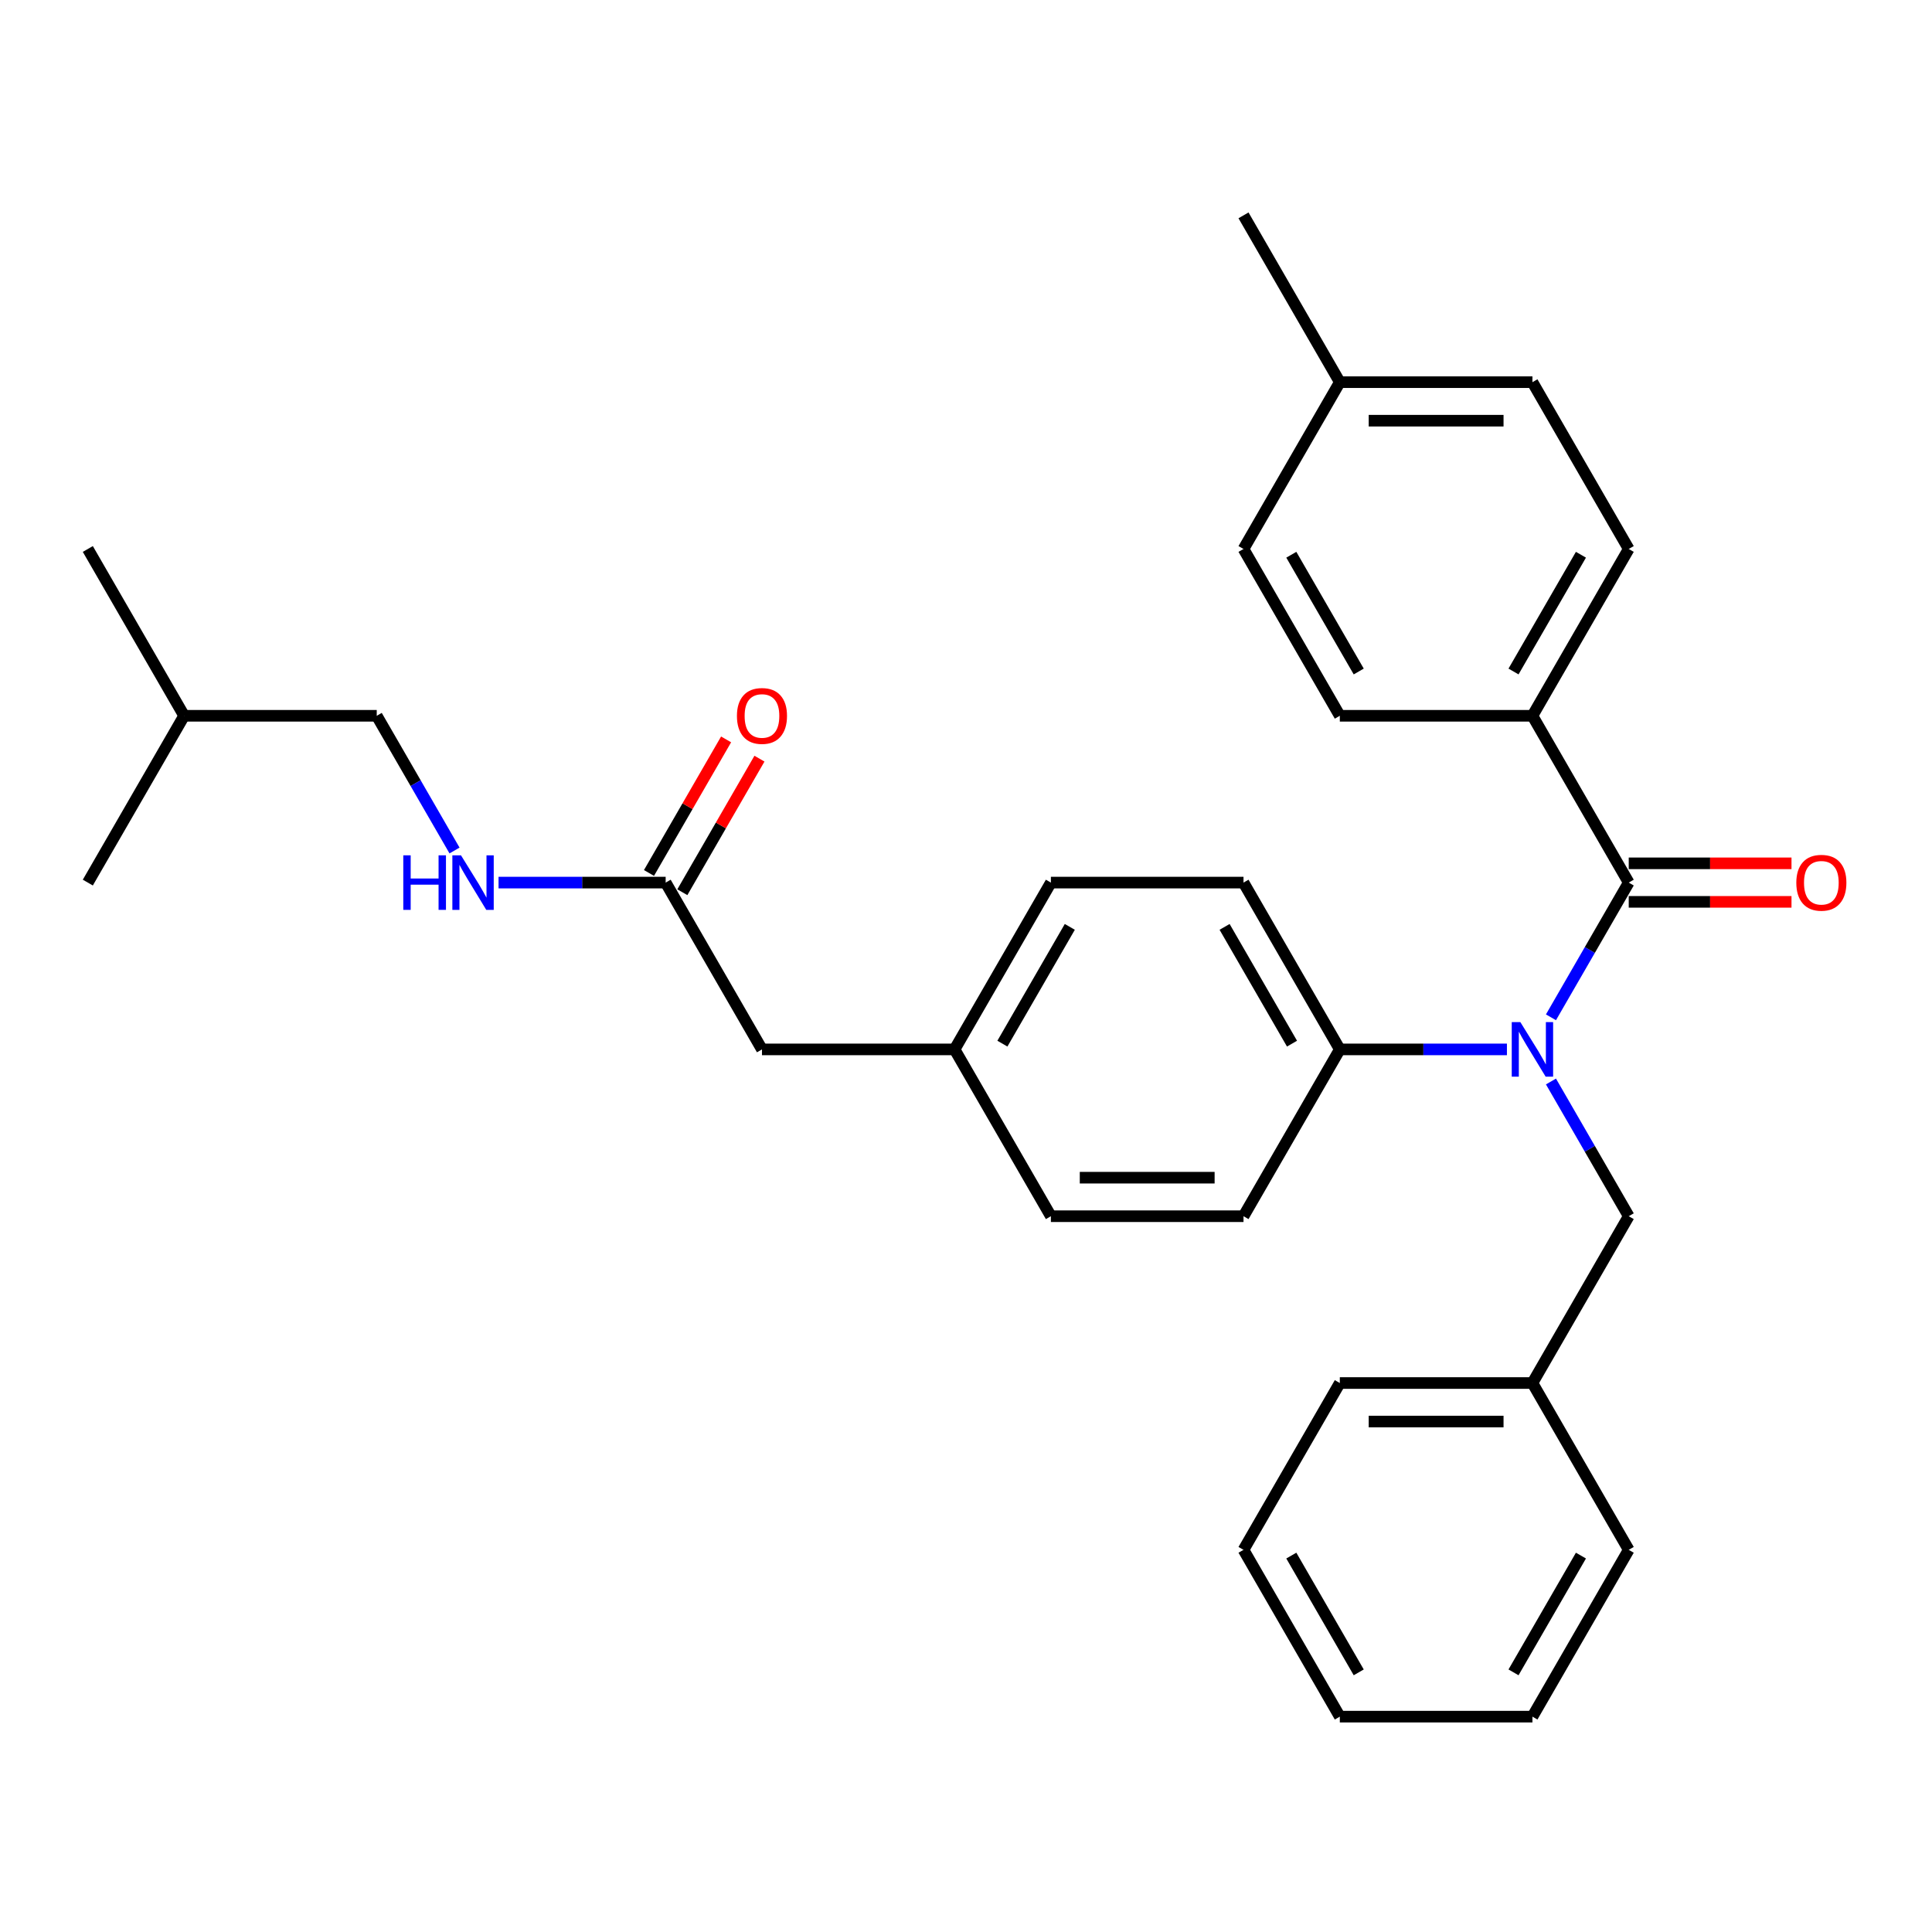 <?xml version='1.0' encoding='iso-8859-1'?>
<svg version='1.1' baseProfile='full'
              xmlns='http://www.w3.org/2000/svg'
                      xmlns:rdkit='http://www.rdkit.org/xml'
                      xmlns:xlink='http://www.w3.org/1999/xlink'
                  xml:space='preserve'
width='1000px' height='1000px' viewBox='0 0 1000 1000'>
<!-- END OF HEADER -->
<rect style='opacity:1.0;fill:#FFFFFF;stroke:none' width='1000' height='1000' x='0' y='0'> </rect>
<path class='bond-0' d='M 195,370.49 L 215.13,405.355' style='fill:none;fill-rule:evenodd;stroke:#000000;stroke-width:6px;stroke-linecap:butt;stroke-linejoin:miter;stroke-opacity:1' />
<path class='bond-0' d='M 215.13,405.355 L 235.259,440.22' style='fill:none;fill-rule:evenodd;stroke:#0000FF;stroke-width:6px;stroke-linecap:butt;stroke-linejoin:miter;stroke-opacity:1' />
<path class='bond-1' d='M 195,370.49 L 95.303,370.49' style='fill:none;fill-rule:evenodd;stroke:#000000;stroke-width:6px;stroke-linecap:butt;stroke-linejoin:miter;stroke-opacity:1' />
<path class='bond-2' d='M 344.546,456.83 L 301.297,456.83' style='fill:none;fill-rule:evenodd;stroke:#000000;stroke-width:6px;stroke-linecap:butt;stroke-linejoin:miter;stroke-opacity:1' />
<path class='bond-2' d='M 301.297,456.83 L 258.049,456.83' style='fill:none;fill-rule:evenodd;stroke:#0000FF;stroke-width:6px;stroke-linecap:butt;stroke-linejoin:miter;stroke-opacity:1' />
<path class='bond-3' d='M 353.18,461.815 L 373.137,427.248' style='fill:none;fill-rule:evenodd;stroke:#000000;stroke-width:6px;stroke-linecap:butt;stroke-linejoin:miter;stroke-opacity:1' />
<path class='bond-3' d='M 373.137,427.248 L 393.094,392.682' style='fill:none;fill-rule:evenodd;stroke:#FF0000;stroke-width:6px;stroke-linecap:butt;stroke-linejoin:miter;stroke-opacity:1' />
<path class='bond-3' d='M 335.912,451.845 L 355.869,417.279' style='fill:none;fill-rule:evenodd;stroke:#000000;stroke-width:6px;stroke-linecap:butt;stroke-linejoin:miter;stroke-opacity:1' />
<path class='bond-3' d='M 355.869,417.279 L 375.826,382.712' style='fill:none;fill-rule:evenodd;stroke:#FF0000;stroke-width:6px;stroke-linecap:butt;stroke-linejoin:miter;stroke-opacity:1' />
<path class='bond-4' d='M 344.546,456.83 L 394.395,543.17' style='fill:none;fill-rule:evenodd;stroke:#000000;stroke-width:6px;stroke-linecap:butt;stroke-linejoin:miter;stroke-opacity:1' />
<path class='bond-5' d='M 95.303,370.49 L 45.455,284.149' style='fill:none;fill-rule:evenodd;stroke:#000000;stroke-width:6px;stroke-linecap:butt;stroke-linejoin:miter;stroke-opacity:1' />
<path class='bond-6' d='M 95.303,370.49 L 45.455,456.83' style='fill:none;fill-rule:evenodd;stroke:#000000;stroke-width:6px;stroke-linecap:butt;stroke-linejoin:miter;stroke-opacity:1' />
<path class='bond-7' d='M 793.183,370.49 L 843.032,284.149' style='fill:none;fill-rule:evenodd;stroke:#000000;stroke-width:6px;stroke-linecap:butt;stroke-linejoin:miter;stroke-opacity:1' />
<path class='bond-7' d='M 783.393,347.569 L 818.287,287.131' style='fill:none;fill-rule:evenodd;stroke:#000000;stroke-width:6px;stroke-linecap:butt;stroke-linejoin:miter;stroke-opacity:1' />
<path class='bond-8' d='M 793.183,370.49 L 693.486,370.49' style='fill:none;fill-rule:evenodd;stroke:#000000;stroke-width:6px;stroke-linecap:butt;stroke-linejoin:miter;stroke-opacity:1' />
<path class='bond-9' d='M 793.183,370.49 L 843.032,456.83' style='fill:none;fill-rule:evenodd;stroke:#000000;stroke-width:6px;stroke-linecap:butt;stroke-linejoin:miter;stroke-opacity:1' />
<path class='bond-10' d='M 802.773,559.78 L 822.903,594.645' style='fill:none;fill-rule:evenodd;stroke:#0000FF;stroke-width:6px;stroke-linecap:butt;stroke-linejoin:miter;stroke-opacity:1' />
<path class='bond-10' d='M 822.903,594.645 L 843.032,629.51' style='fill:none;fill-rule:evenodd;stroke:#000000;stroke-width:6px;stroke-linecap:butt;stroke-linejoin:miter;stroke-opacity:1' />
<path class='bond-11' d='M 802.773,526.561 L 822.903,491.695' style='fill:none;fill-rule:evenodd;stroke:#0000FF;stroke-width:6px;stroke-linecap:butt;stroke-linejoin:miter;stroke-opacity:1' />
<path class='bond-11' d='M 822.903,491.695 L 843.032,456.83' style='fill:none;fill-rule:evenodd;stroke:#000000;stroke-width:6px;stroke-linecap:butt;stroke-linejoin:miter;stroke-opacity:1' />
<path class='bond-12' d='M 779.984,543.17 L 736.735,543.17' style='fill:none;fill-rule:evenodd;stroke:#0000FF;stroke-width:6px;stroke-linecap:butt;stroke-linejoin:miter;stroke-opacity:1' />
<path class='bond-12' d='M 736.735,543.17 L 693.486,543.17' style='fill:none;fill-rule:evenodd;stroke:#000000;stroke-width:6px;stroke-linecap:butt;stroke-linejoin:miter;stroke-opacity:1' />
<path class='bond-13' d='M 843.032,466.8 L 885.154,466.8' style='fill:none;fill-rule:evenodd;stroke:#000000;stroke-width:6px;stroke-linecap:butt;stroke-linejoin:miter;stroke-opacity:1' />
<path class='bond-13' d='M 885.154,466.8 L 927.276,466.8' style='fill:none;fill-rule:evenodd;stroke:#FF0000;stroke-width:6px;stroke-linecap:butt;stroke-linejoin:miter;stroke-opacity:1' />
<path class='bond-13' d='M 843.032,446.86 L 885.154,446.86' style='fill:none;fill-rule:evenodd;stroke:#000000;stroke-width:6px;stroke-linecap:butt;stroke-linejoin:miter;stroke-opacity:1' />
<path class='bond-13' d='M 885.154,446.86 L 927.276,446.86' style='fill:none;fill-rule:evenodd;stroke:#FF0000;stroke-width:6px;stroke-linecap:butt;stroke-linejoin:miter;stroke-opacity:1' />
<path class='bond-14' d='M 843.032,284.149 L 793.183,197.809' style='fill:none;fill-rule:evenodd;stroke:#000000;stroke-width:6px;stroke-linecap:butt;stroke-linejoin:miter;stroke-opacity:1' />
<path class='bond-15' d='M 693.486,370.49 L 643.638,284.149' style='fill:none;fill-rule:evenodd;stroke:#000000;stroke-width:6px;stroke-linecap:butt;stroke-linejoin:miter;stroke-opacity:1' />
<path class='bond-15' d='M 703.277,347.569 L 668.383,287.131' style='fill:none;fill-rule:evenodd;stroke:#000000;stroke-width:6px;stroke-linecap:butt;stroke-linejoin:miter;stroke-opacity:1' />
<path class='bond-16' d='M 793.183,715.851 L 693.486,715.851' style='fill:none;fill-rule:evenodd;stroke:#000000;stroke-width:6px;stroke-linecap:butt;stroke-linejoin:miter;stroke-opacity:1' />
<path class='bond-16' d='M 778.229,735.79 L 708.441,735.79' style='fill:none;fill-rule:evenodd;stroke:#000000;stroke-width:6px;stroke-linecap:butt;stroke-linejoin:miter;stroke-opacity:1' />
<path class='bond-17' d='M 793.183,715.851 L 843.032,802.191' style='fill:none;fill-rule:evenodd;stroke:#000000;stroke-width:6px;stroke-linecap:butt;stroke-linejoin:miter;stroke-opacity:1' />
<path class='bond-18' d='M 793.183,715.851 L 843.032,629.51' style='fill:none;fill-rule:evenodd;stroke:#000000;stroke-width:6px;stroke-linecap:butt;stroke-linejoin:miter;stroke-opacity:1' />
<path class='bond-19' d='M 693.486,715.851 L 643.638,802.191' style='fill:none;fill-rule:evenodd;stroke:#000000;stroke-width:6px;stroke-linecap:butt;stroke-linejoin:miter;stroke-opacity:1' />
<path class='bond-20' d='M 693.486,543.17 L 643.638,456.83' style='fill:none;fill-rule:evenodd;stroke:#000000;stroke-width:6px;stroke-linecap:butt;stroke-linejoin:miter;stroke-opacity:1' />
<path class='bond-20' d='M 668.741,540.189 L 633.847,479.751' style='fill:none;fill-rule:evenodd;stroke:#000000;stroke-width:6px;stroke-linecap:butt;stroke-linejoin:miter;stroke-opacity:1' />
<path class='bond-21' d='M 693.486,543.17 L 643.638,629.51' style='fill:none;fill-rule:evenodd;stroke:#000000;stroke-width:6px;stroke-linecap:butt;stroke-linejoin:miter;stroke-opacity:1' />
<path class='bond-22' d='M 643.638,456.83 L 543.94,456.83' style='fill:none;fill-rule:evenodd;stroke:#000000;stroke-width:6px;stroke-linecap:butt;stroke-linejoin:miter;stroke-opacity:1' />
<path class='bond-23' d='M 643.638,629.51 L 543.94,629.51' style='fill:none;fill-rule:evenodd;stroke:#000000;stroke-width:6px;stroke-linecap:butt;stroke-linejoin:miter;stroke-opacity:1' />
<path class='bond-23' d='M 628.683,609.571 L 558.895,609.571' style='fill:none;fill-rule:evenodd;stroke:#000000;stroke-width:6px;stroke-linecap:butt;stroke-linejoin:miter;stroke-opacity:1' />
<path class='bond-24' d='M 394.395,543.17 L 494.092,543.17' style='fill:none;fill-rule:evenodd;stroke:#000000;stroke-width:6px;stroke-linecap:butt;stroke-linejoin:miter;stroke-opacity:1' />
<path class='bond-25' d='M 494.092,543.17 L 543.94,629.51' style='fill:none;fill-rule:evenodd;stroke:#000000;stroke-width:6px;stroke-linecap:butt;stroke-linejoin:miter;stroke-opacity:1' />
<path class='bond-26' d='M 494.092,543.17 L 543.94,456.83' style='fill:none;fill-rule:evenodd;stroke:#000000;stroke-width:6px;stroke-linecap:butt;stroke-linejoin:miter;stroke-opacity:1' />
<path class='bond-26' d='M 518.837,540.189 L 553.731,479.751' style='fill:none;fill-rule:evenodd;stroke:#000000;stroke-width:6px;stroke-linecap:butt;stroke-linejoin:miter;stroke-opacity:1' />
<path class='bond-27' d='M 843.032,802.191 L 793.183,888.531' style='fill:none;fill-rule:evenodd;stroke:#000000;stroke-width:6px;stroke-linecap:butt;stroke-linejoin:miter;stroke-opacity:1' />
<path class='bond-27' d='M 818.287,805.172 L 783.393,865.611' style='fill:none;fill-rule:evenodd;stroke:#000000;stroke-width:6px;stroke-linecap:butt;stroke-linejoin:miter;stroke-opacity:1' />
<path class='bond-28' d='M 643.638,802.191 L 693.486,888.531' style='fill:none;fill-rule:evenodd;stroke:#000000;stroke-width:6px;stroke-linecap:butt;stroke-linejoin:miter;stroke-opacity:1' />
<path class='bond-28' d='M 668.383,805.172 L 703.277,865.611' style='fill:none;fill-rule:evenodd;stroke:#000000;stroke-width:6px;stroke-linecap:butt;stroke-linejoin:miter;stroke-opacity:1' />
<path class='bond-29' d='M 793.183,888.531 L 693.486,888.531' style='fill:none;fill-rule:evenodd;stroke:#000000;stroke-width:6px;stroke-linecap:butt;stroke-linejoin:miter;stroke-opacity:1' />
<path class='bond-30' d='M 643.638,284.149 L 693.486,197.809' style='fill:none;fill-rule:evenodd;stroke:#000000;stroke-width:6px;stroke-linecap:butt;stroke-linejoin:miter;stroke-opacity:1' />
<path class='bond-31' d='M 793.183,197.809 L 693.486,197.809' style='fill:none;fill-rule:evenodd;stroke:#000000;stroke-width:6px;stroke-linecap:butt;stroke-linejoin:miter;stroke-opacity:1' />
<path class='bond-31' d='M 778.229,217.748 L 708.441,217.748' style='fill:none;fill-rule:evenodd;stroke:#000000;stroke-width:6px;stroke-linecap:butt;stroke-linejoin:miter;stroke-opacity:1' />
<path class='bond-32' d='M 693.486,197.809 L 643.638,111.469' style='fill:none;fill-rule:evenodd;stroke:#000000;stroke-width:6px;stroke-linecap:butt;stroke-linejoin:miter;stroke-opacity:1' />
<path  class='atom-2' d='M 208.739 442.713
L 212.567 442.713
L 212.567 454.716
L 227.003 454.716
L 227.003 442.713
L 230.831 442.713
L 230.831 470.947
L 227.003 470.947
L 227.003 457.907
L 212.567 457.907
L 212.567 470.947
L 208.739 470.947
L 208.739 442.713
' fill='#0000FF'/>
<path  class='atom-2' d='M 238.608 442.713
L 247.86 457.667
Q 248.777 459.143, 250.253 461.815
Q 251.728 464.487, 251.808 464.646
L 251.808 442.713
L 255.556 442.713
L 255.556 470.947
L 251.688 470.947
L 241.758 454.597
Q 240.602 452.682, 239.366 450.489
Q 238.169 448.296, 237.81 447.618
L 237.81 470.947
L 234.141 470.947
L 234.141 442.713
L 238.608 442.713
' fill='#0000FF'/>
<path  class='atom-3' d='M 381.434 370.569
Q 381.434 363.79, 384.784 360.001
Q 388.134 356.213, 394.395 356.213
Q 400.656 356.213, 404.006 360.001
Q 407.355 363.79, 407.355 370.569
Q 407.355 377.428, 403.966 381.337
Q 400.576 385.205, 394.395 385.205
Q 388.174 385.205, 384.784 381.337
Q 381.434 377.468, 381.434 370.569
M 394.395 382.015
Q 398.702 382.015, 401.015 379.143
Q 403.367 376.232, 403.367 370.569
Q 403.367 365.026, 401.015 362.235
Q 398.702 359.403, 394.395 359.403
Q 390.088 359.403, 387.735 362.195
Q 385.422 364.986, 385.422 370.569
Q 385.422 376.272, 387.735 379.143
Q 390.088 382.015, 394.395 382.015
' fill='#FF0000'/>
<path  class='atom-6' d='M 786.942 529.053
L 796.194 544.008
Q 797.112 545.483, 798.587 548.155
Q 800.063 550.827, 800.142 550.986
L 800.142 529.053
L 803.891 529.053
L 803.891 557.287
L 800.023 557.287
L 790.093 540.937
Q 788.936 539.023, 787.7 536.829
Q 786.504 534.636, 786.145 533.958
L 786.145 557.287
L 782.476 557.287
L 782.476 529.053
L 786.942 529.053
' fill='#0000FF'/>
<path  class='atom-8' d='M 929.769 456.91
Q 929.769 450.13, 933.118 446.342
Q 936.468 442.553, 942.729 442.553
Q 948.99 442.553, 952.34 446.342
Q 955.69 450.13, 955.69 456.91
Q 955.69 463.769, 952.3 467.677
Q 948.91 471.545, 942.729 471.545
Q 936.508 471.545, 933.118 467.677
Q 929.769 463.809, 929.769 456.91
M 942.729 468.355
Q 947.036 468.355, 949.349 465.484
Q 951.702 462.572, 951.702 456.91
Q 951.702 451.366, 949.349 448.575
Q 947.036 445.744, 942.729 445.744
Q 938.422 445.744, 936.069 448.535
Q 933.756 451.327, 933.756 456.91
Q 933.756 462.612, 936.069 465.484
Q 938.422 468.355, 942.729 468.355
' fill='#FF0000'/>
</svg>
